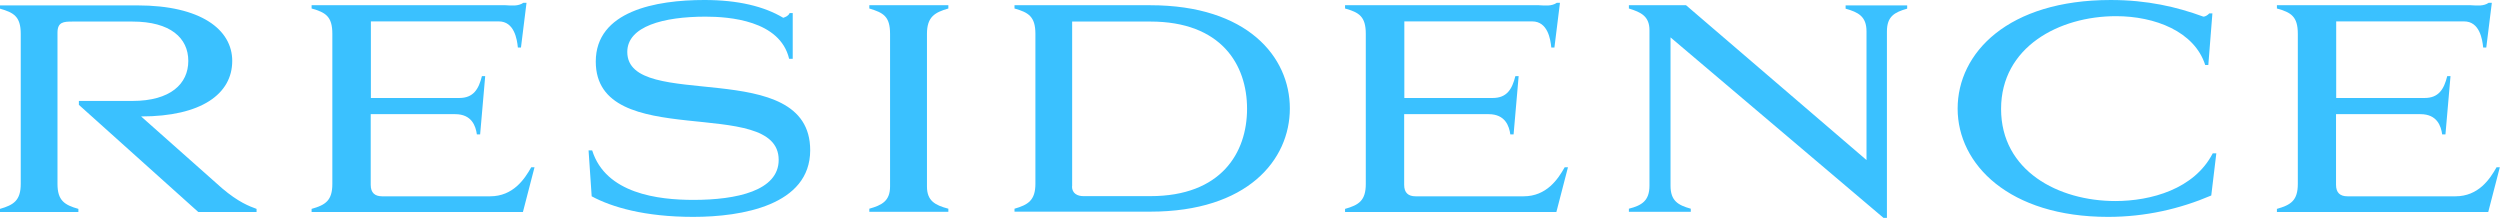 <?xml version="1.0" encoding="UTF-8"?><svg id="_レイヤー_2" xmlns="http://www.w3.org/2000/svg" viewBox="0 0 153.08 13.34"><defs><style>.cls-1{fill:#3ac1ff;stroke-width:0px;}</style></defs><g id="PC"><path class="cls-1" d="M1.27,2.07C1.27,1,.83.77,0,.53v-.2h8.41c3.89,0,5.81,1.48,5.81,3.4,0,2.02-1.89,3.4-5.58,3.4l4.96,4.4c1,.85,1.67,1.1,2.11,1.26v.19h-3.57l-7.31-6.56v-.24h3.28c2.33,0,3.42-1.05,3.42-2.45s-1.09-2.41-3.42-2.41h-3.67c-.54,0-.92.02-.92.68v9.26c0,1.02.43,1.29,1.28,1.53v.19H0v-.19c.83-.24,1.27-.51,1.27-1.53V2.07Z"/><path class="cls-1" d="M22.71,1.31v4.69h5.41c.87,0,1.19-.54,1.39-1.34h.2l-.31,3.57h-.2c-.07-.51-.31-1.24-1.33-1.24h-5.17v4.33c0,.48.25.7.7.7h6.61c1.41,0,2.11-1.05,2.52-1.78h.2l-.71,2.74h-12.94v-.19c.85-.24,1.27-.51,1.27-1.53V2.07c0-1.07-.42-1.31-1.27-1.55v-.2h11.87c.39.02.78.07,1.1-.15h.19l-.34,2.74h-.19c-.05-.51-.22-1.6-1.17-1.6h-7.84Z"/><path class="cls-1" d="M36.04,9.21h.22c.83,2.65,4.05,3.03,6.2,3.03,2.65,0,5.22-.56,5.22-2.45,0-4.01-11.2-.42-11.2-6.02,0-3.09,3.67-3.77,6.65-3.77,2.06,0,3.66.39,4.83,1.09.15-.05.32-.12.39-.29h.19v2.8h-.22c-.56-2.36-3.69-2.58-5.12-2.58-2.57,0-4.79.59-4.79,2.16,0,3.71,11.2.19,11.2,6.02,0,3.37-4.18,4.08-7.16,4.08s-5-.6-6.22-1.26l-.19-2.8Z"/><path class="cls-1" d="M58.07.32v.2c-.83.24-1.31.51-1.31,1.55v9.35c0,.87.48,1.14,1.31,1.36v.19h-4.84v-.19c.78-.22,1.27-.48,1.27-1.36V2.07c0-1.07-.41-1.29-1.27-1.55v-.2h4.84Z"/><path class="cls-1" d="M62.12,12.97v-.19c.83-.24,1.28-.51,1.28-1.53V2.07c0-1.07-.44-1.31-1.28-1.55v-.2h8.31c5.95,0,8.55,3.16,8.55,6.32s-2.6,6.32-8.55,6.32h-8.31ZM65.64,11.41c0,.44.34.6.7.6h4.1c4.33,0,5.92-2.65,5.92-5.35s-1.58-5.34-5.92-5.34h-4.79v10.1Z"/><path class="cls-1" d="M85.99,1.31v4.69h5.41c.87,0,1.19-.54,1.39-1.34h.2l-.31,3.57h-.2c-.07-.51-.31-1.24-1.33-1.24h-5.17v4.33c0,.48.25.7.7.7h6.61c1.41,0,2.11-1.05,2.52-1.78h.2l-.71,2.74h-12.94v-.19c.85-.24,1.27-.51,1.27-1.53V2.07c0-1.07-.42-1.31-1.27-1.55v-.2h11.87c.39.02.78.07,1.1-.15h.19l-.34,2.74h-.19c-.05-.51-.22-1.6-1.17-1.6h-7.84Z"/><path class="cls-1" d="M115.55,13.34h-.22l-13.04-11.05v9.08c0,.93.46,1.19,1.24,1.41v.19h-3.79v-.19c.78-.2,1.26-.48,1.26-1.41V1.85c0-.85-.51-1.1-1.26-1.33v-.2h3.5l11.05,9.48V1.92c0-.92-.51-1.17-1.28-1.39v-.2h3.77v.2c-.78.22-1.24.48-1.24,1.39v11.42Z"/><path class="cls-1" d="M129.52,12.31c2.19,0,4.84-.73,5.97-2.92h.22l-.31,2.58c-1.92.82-4.03,1.31-6.32,1.31-6.05,0-9.21-3.21-9.21-6.63s3.09-6.65,9.37-6.65c2.24,0,4.05.42,5.68,1.02.1,0,.25-.08.36-.2h.19l-.25,3.16h-.19c-.66-2.06-3.09-2.99-5.46-2.99-3.49,0-7.04,1.89-7.04,5.68s3.5,5.64,7,5.64Z"/><path class="cls-1" d="M143.05,1.31v4.69h5.41c.87,0,1.19-.54,1.39-1.34h.2l-.31,3.57h-.2c-.07-.51-.31-1.24-1.33-1.24h-5.17v4.33c0,.48.25.7.7.7h6.61c1.41,0,2.11-1.05,2.52-1.78h.2l-.71,2.74h-12.94v-.19c.85-.24,1.28-.51,1.28-1.53V2.07c0-1.07-.42-1.31-1.28-1.55v-.2h11.87c.39.02.78.07,1.1-.15h.19l-.34,2.74h-.19c-.05-.51-.22-1.6-1.17-1.6h-7.84Z"/></g></svg>